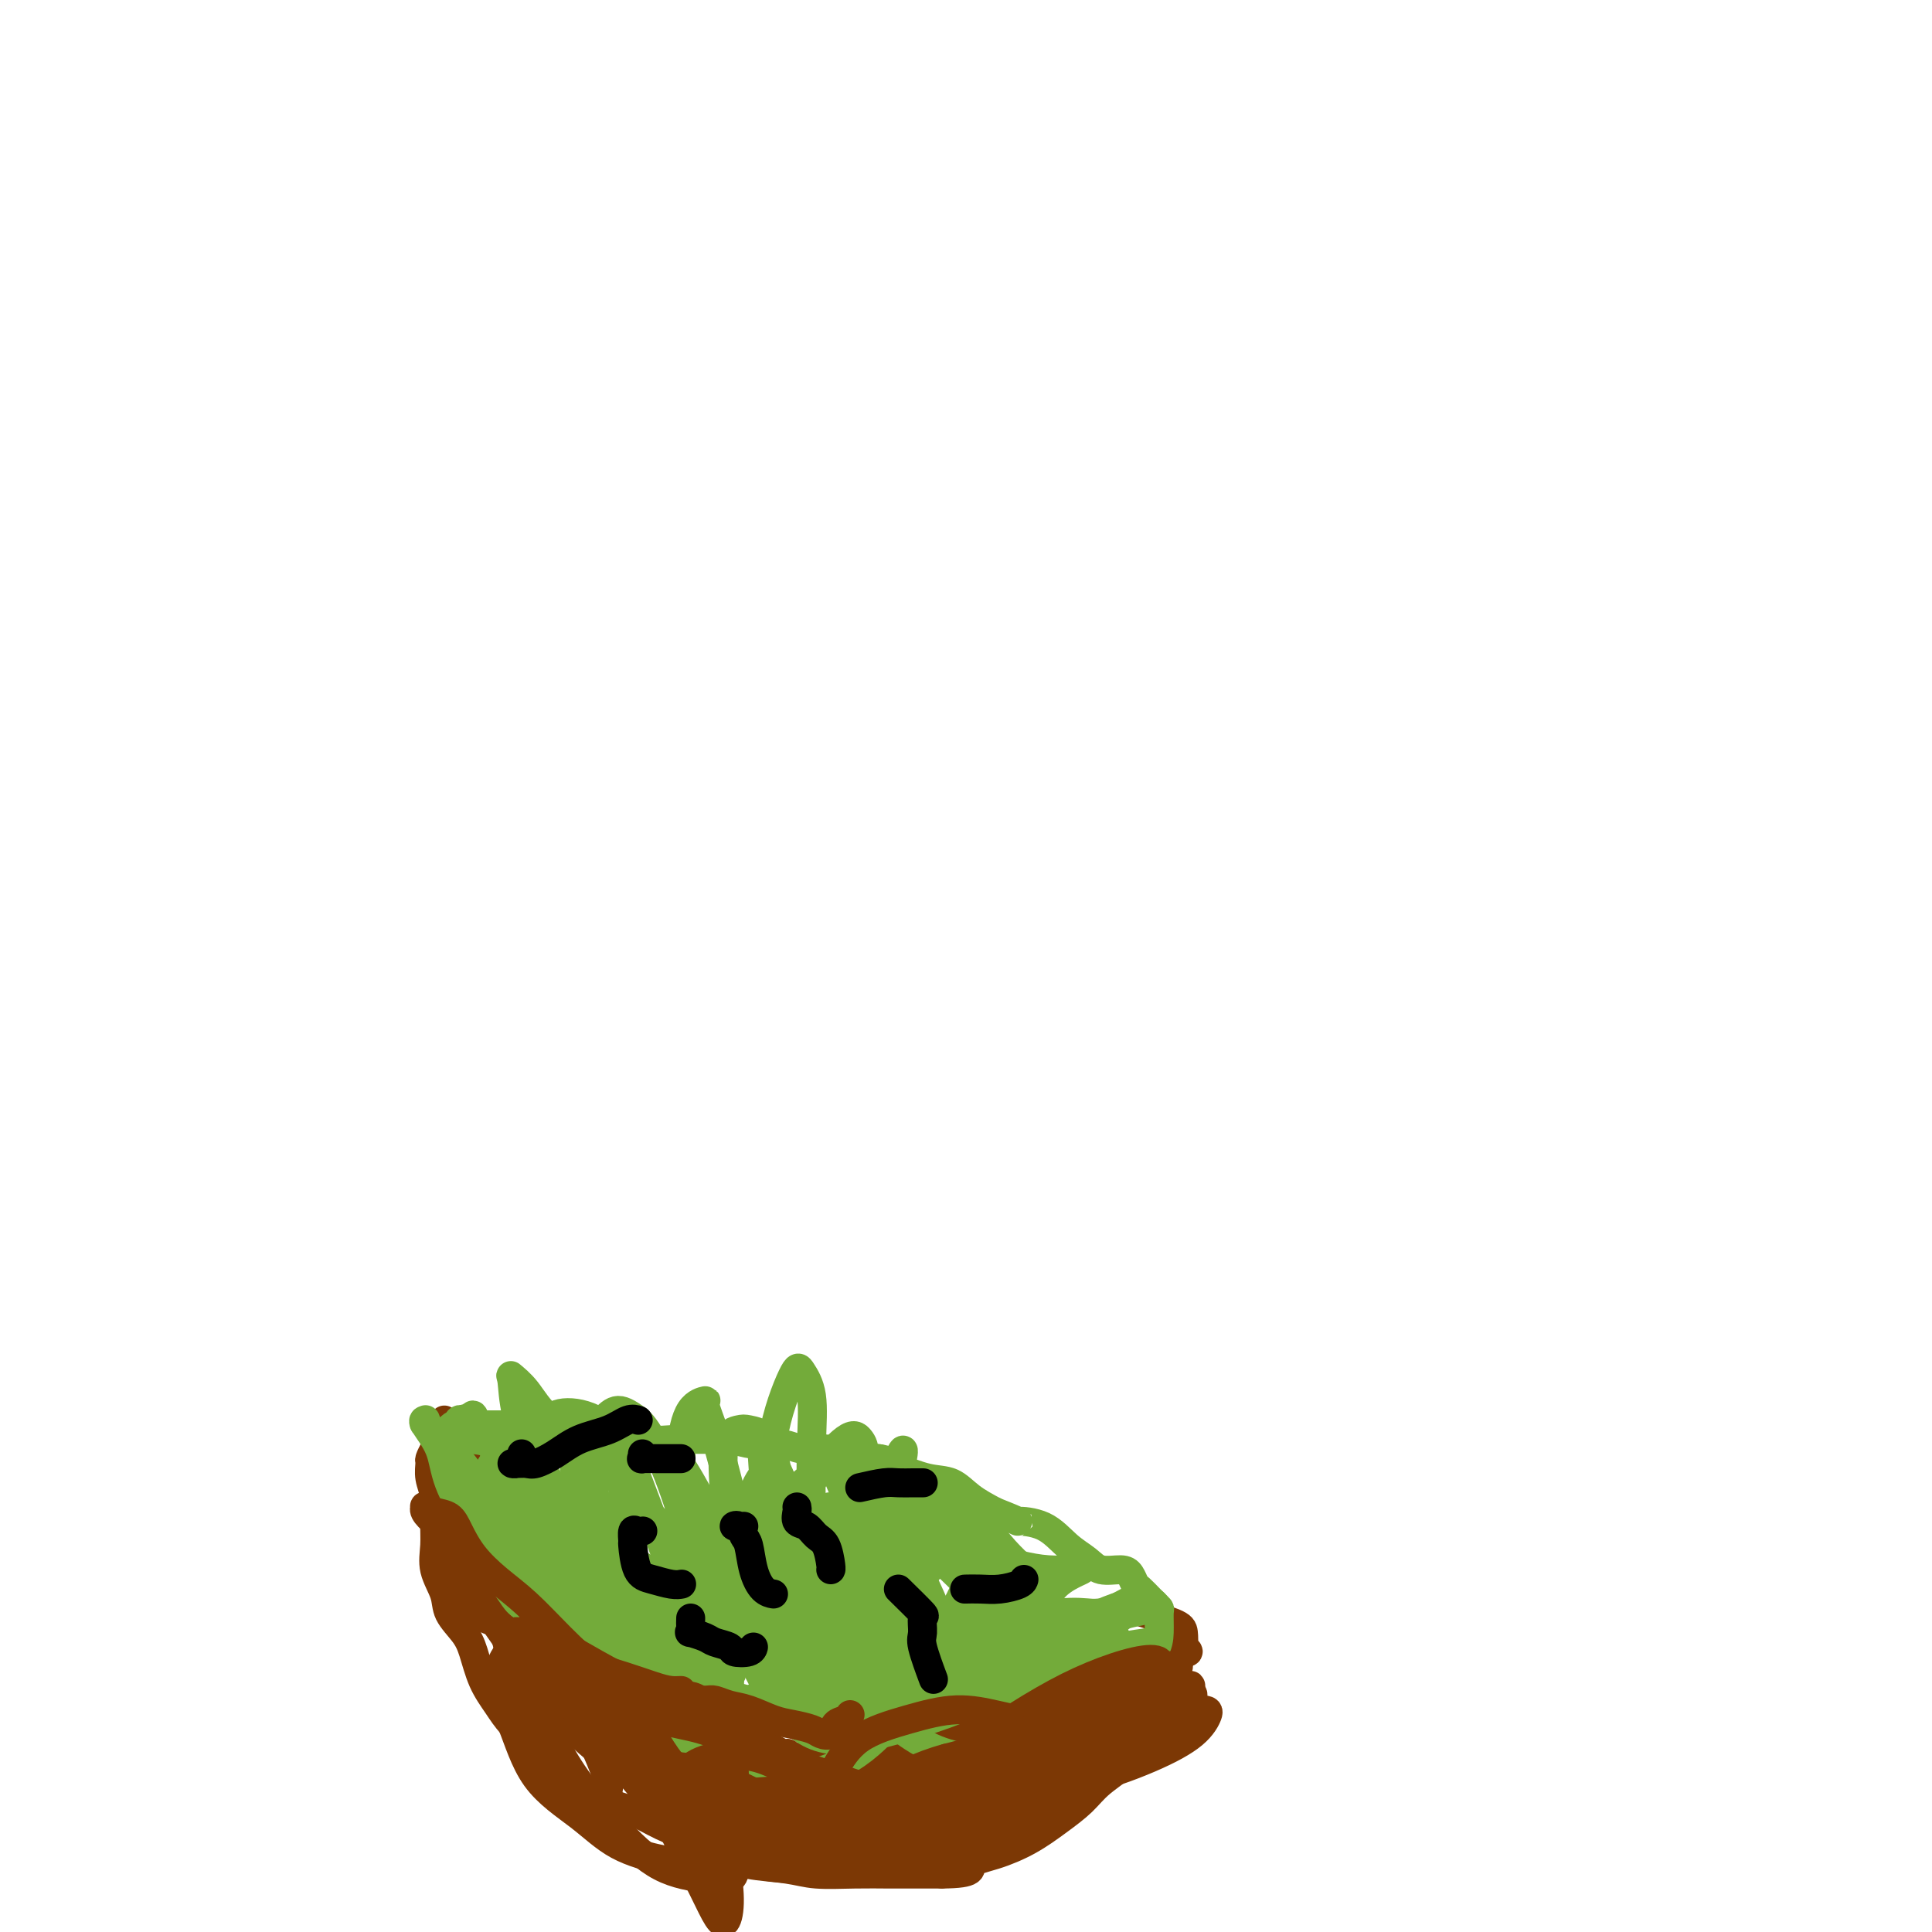 <svg viewBox='0 0 400 400' version='1.1' xmlns='http://www.w3.org/2000/svg' xmlns:xlink='http://www.w3.org/1999/xlink'><g fill='none' stroke='#7C3805' stroke-width='6' stroke-linecap='round' stroke-linejoin='round'><path d='M91,299c-0.307,0.209 -0.614,0.417 -1,1c-0.386,0.583 -0.850,1.540 -1,2c-0.150,0.460 0.013,0.422 0,1c-0.013,0.578 -0.202,1.774 0,3c0.202,1.226 0.793,2.484 1,4c0.207,1.516 0.028,3.290 0,5c-0.028,1.710 0.093,3.357 0,5c-0.093,1.643 -0.401,3.284 0,5c0.401,1.716 1.510,3.508 2,5c0.490,1.492 0.361,2.685 1,4c0.639,1.315 2.046,2.753 3,4c0.954,1.247 1.456,2.303 2,4c0.544,1.697 1.132,4.037 2,6c0.868,1.963 2.017,3.551 3,5c0.983,1.449 1.802,2.758 3,4c1.198,1.242 2.776,2.416 4,4c1.224,1.584 2.094,3.578 3,5c0.906,1.422 1.850,2.271 3,3c1.150,0.729 2.508,1.339 4,2c1.492,0.661 3.119,1.374 5,2c1.881,0.626 4.015,1.166 6,2c1.985,0.834 3.822,1.964 6,3c2.178,1.036 4.697,1.980 7,3c2.303,1.020 4.389,2.116 6,3c1.611,0.884 2.748,1.557 5,2c2.252,0.443 5.619,0.654 8,1c2.381,0.346 3.776,0.825 6,1c2.224,0.175 5.276,0.047 8,0c2.724,-0.047 5.118,-0.013 7,0c1.882,0.013 3.252,0.004 5,0c1.748,-0.004 3.874,-0.002 6,0'/><path d='M195,388c7.336,-0.057 5.677,-1.200 6,-2c0.323,-0.800 2.629,-1.255 5,-2c2.371,-0.745 4.809,-1.778 7,-3c2.191,-1.222 4.137,-2.632 6,-4c1.863,-1.368 3.642,-2.695 5,-4c1.358,-1.305 2.293,-2.587 4,-4c1.707,-1.413 4.184,-2.958 6,-5c1.816,-2.042 2.970,-4.581 4,-7c1.030,-2.419 1.935,-4.716 3,-7c1.065,-2.284 2.291,-4.553 3,-6c0.709,-1.447 0.900,-2.073 1,-3c0.100,-0.927 0.109,-2.156 0,-3c-0.109,-0.844 -0.337,-1.304 -2,-2c-1.663,-0.696 -4.761,-1.627 -6,-2c-1.239,-0.373 -0.620,-0.186 0,0'/><path d='M92,294c0.034,0.497 0.067,0.994 0,3c-0.067,2.006 -0.235,5.521 0,10c0.235,4.479 0.872,9.920 2,15c1.128,5.080 2.747,9.797 5,12c2.253,2.203 5.140,1.890 7,2c1.860,0.110 2.694,0.642 4,1c1.306,0.358 3.085,0.542 4,1c0.915,0.458 0.967,1.189 1,2c0.033,0.811 0.046,1.700 0,1c-0.046,-0.700 -0.152,-2.989 -1,-5c-0.848,-2.011 -2.438,-3.743 -4,-6c-1.562,-2.257 -3.098,-5.037 -5,-8c-1.902,-2.963 -4.171,-6.108 -6,-9c-1.829,-2.892 -3.217,-5.530 -4,-8c-0.783,-2.470 -0.961,-4.770 -1,-6c-0.039,-1.230 0.060,-1.389 0,-2c-0.060,-0.611 -0.279,-1.676 0,-2c0.279,-0.324 1.058,0.091 2,2c0.942,1.909 2.049,5.310 3,10c0.951,4.690 1.745,10.668 3,18c1.255,7.332 2.970,16.019 5,23c2.030,6.981 4.376,12.258 6,16c1.624,3.742 2.525,5.951 4,7c1.475,1.049 3.523,0.939 5,1c1.477,0.061 2.382,0.293 3,0c0.618,-0.293 0.949,-1.109 1,-2c0.051,-0.891 -0.179,-1.855 -1,-4c-0.821,-2.145 -2.235,-5.470 -4,-9c-1.765,-3.530 -3.883,-7.265 -6,-11'/><path d='M115,346c-3.053,-6.573 -5.684,-10.007 -8,-15c-2.316,-4.993 -4.316,-11.547 -6,-16c-1.684,-4.453 -3.050,-6.805 -4,-9c-0.950,-2.195 -1.482,-4.231 -2,-5c-0.518,-0.769 -1.023,-0.270 -1,0c0.023,0.270 0.573,0.310 1,1c0.427,0.690 0.732,2.029 2,5c1.268,2.971 3.498,7.574 6,12c2.502,4.426 5.275,8.677 8,14c2.725,5.323 5.400,11.720 8,16c2.600,4.280 5.124,6.443 7,8c1.876,1.557 3.103,2.509 4,3c0.897,0.491 1.462,0.522 2,0c0.538,-0.522 1.048,-1.596 1,-3c-0.048,-1.404 -0.656,-3.138 -2,-6c-1.344,-2.862 -3.425,-6.851 -6,-11c-2.575,-4.149 -5.643,-8.458 -9,-12c-3.357,-3.542 -7.003,-6.319 -10,-8c-2.997,-1.681 -5.344,-2.267 -7,-2c-1.656,0.267 -2.619,1.386 -3,2c-0.381,0.614 -0.178,0.723 0,2c0.178,1.277 0.333,3.723 2,7c1.667,3.277 4.846,7.386 8,12c3.154,4.614 6.284,9.735 10,14c3.716,4.265 8.019,7.675 11,10c2.981,2.325 4.642,3.564 6,4c1.358,0.436 2.414,0.070 3,0c0.586,-0.070 0.704,0.157 1,0c0.296,-0.157 0.772,-0.696 0,-2c-0.772,-1.304 -2.792,-3.373 -5,-6c-2.208,-2.627 -4.604,-5.814 -7,-9'/><path d='M125,352c-3.515,-4.486 -6.801,-7.199 -9,-11c-2.199,-3.801 -3.310,-8.688 -5,-12c-1.690,-3.312 -3.960,-5.050 -5,-6c-1.040,-0.950 -0.852,-1.114 -1,-1c-0.148,0.114 -0.632,0.505 -1,1c-0.368,0.495 -0.620,1.095 0,3c0.620,1.905 2.113,5.115 4,9c1.887,3.885 4.168,8.445 7,13c2.832,4.555 6.214,9.105 10,13c3.786,3.895 7.977,7.134 11,9c3.023,1.866 4.880,2.357 7,3c2.120,0.643 4.505,1.436 6,2c1.495,0.564 2.102,0.897 2,1c-0.102,0.103 -0.913,-0.024 -3,-1c-2.087,-0.976 -5.448,-2.802 -9,-5c-3.552,-2.198 -7.293,-4.769 -11,-8c-3.707,-3.231 -7.378,-7.122 -10,-11c-2.622,-3.878 -4.194,-7.745 -5,-10c-0.806,-2.255 -0.847,-2.900 -1,-3c-0.153,-0.100 -0.419,0.343 0,1c0.419,0.657 1.524,1.527 3,4c1.476,2.473 3.322,6.547 6,11c2.678,4.453 6.187,9.283 10,14c3.813,4.717 7.931,9.319 11,12c3.069,2.681 5.090,3.439 7,4c1.910,0.561 3.708,0.923 5,1c1.292,0.077 2.079,-0.133 2,-1c-0.079,-0.867 -1.022,-2.391 -3,-5c-1.978,-2.609 -4.989,-6.305 -8,-10'/><path d='M145,369c-3.385,-4.702 -7.347,-8.456 -11,-12c-3.653,-3.544 -6.996,-6.878 -9,-8c-2.004,-1.122 -2.670,-0.031 -3,1c-0.330,1.031 -0.323,2.001 0,3c0.323,0.999 0.961,2.028 2,4c1.039,1.972 2.478,4.887 4,7c1.522,2.113 3.126,3.424 5,5c1.874,1.576 4.017,3.418 6,4c1.983,0.582 3.807,-0.096 5,0c1.193,0.096 1.754,0.965 3,1c1.246,0.035 3.176,-0.764 4,-1c0.824,-0.236 0.541,0.092 1,0c0.459,-0.092 1.660,-0.605 2,-1c0.340,-0.395 -0.182,-0.671 0,-1c0.182,-0.329 1.068,-0.711 1,-2c-0.068,-1.289 -1.090,-3.483 -2,-6c-0.910,-2.517 -1.709,-5.355 -2,-7c-0.291,-1.645 -0.074,-2.097 0,-2c0.074,0.097 0.006,0.744 0,2c-0.006,1.256 0.050,3.120 0,5c-0.050,1.880 -0.206,3.775 0,5c0.206,1.225 0.773,1.778 1,2c0.227,0.222 0.113,0.111 0,0'/><path d='M161,364c0.148,-0.105 0.295,-0.209 -1,0c-1.295,0.209 -4.033,0.732 -5,1c-0.967,0.268 -0.163,0.280 1,0c1.163,-0.280 2.683,-0.853 4,-1c1.317,-0.147 2.429,0.130 4,0c1.571,-0.130 3.601,-0.668 6,-1c2.399,-0.332 5.166,-0.457 9,-1c3.834,-0.543 8.735,-1.504 14,-2c5.265,-0.496 10.894,-0.527 15,-1c4.106,-0.473 6.690,-1.388 9,-2c2.310,-0.612 4.347,-0.919 5,-1c0.653,-0.081 -0.077,0.065 0,0c0.077,-0.065 0.962,-0.342 0,0c-0.962,0.342 -3.771,1.303 -7,2c-3.229,0.697 -6.879,1.128 -11,2c-4.121,0.872 -8.713,2.183 -13,3c-4.287,0.817 -8.267,1.139 -12,2c-3.733,0.861 -7.218,2.259 -9,3c-1.782,0.741 -1.862,0.824 -2,2c-0.138,1.176 -0.333,3.444 1,6c1.333,2.556 4.193,5.401 8,7c3.807,1.599 8.562,1.953 14,1c5.438,-0.953 11.561,-3.214 17,-6c5.439,-2.786 10.194,-6.096 13,-8c2.806,-1.904 3.661,-2.402 5,-3c1.339,-0.598 3.161,-1.298 4,-3c0.839,-1.702 0.696,-4.407 0,-7c-0.696,-2.593 -1.946,-5.073 -4,-7c-2.054,-1.927 -4.911,-3.300 -7,-4c-2.089,-0.700 -3.408,-0.727 -5,0c-1.592,0.727 -3.455,2.208 -5,4c-1.545,1.792 -2.773,3.896 -4,6'/><path d='M205,356c-1.935,2.422 -2.273,3.476 -3,5c-0.727,1.524 -1.844,3.519 -3,5c-1.156,1.481 -2.351,2.449 -3,3c-0.649,0.551 -0.753,0.686 0,1c0.753,0.314 2.363,0.807 4,1c1.637,0.193 3.300,0.085 6,0c2.700,-0.085 6.435,-0.145 10,-2c3.565,-1.855 6.960,-5.503 10,-9c3.040,-3.497 5.726,-6.843 8,-9c2.274,-2.157 4.137,-3.126 5,-4c0.863,-0.874 0.725,-1.655 1,-2c0.275,-0.345 0.963,-0.255 1,0c0.037,0.255 -0.577,0.677 -1,1c-0.423,0.323 -0.653,0.549 -2,1c-1.347,0.451 -3.809,1.129 -6,2c-2.191,0.871 -4.109,1.937 -7,3c-2.891,1.063 -6.754,2.122 -11,4c-4.246,1.878 -8.874,4.573 -12,7c-3.126,2.427 -4.751,4.584 -5,5c-0.249,0.416 0.878,-0.909 3,-2c2.122,-1.091 5.239,-1.949 9,-4c3.761,-2.051 8.166,-5.296 13,-8c4.834,-2.704 10.097,-4.868 14,-7c3.903,-2.132 6.447,-4.231 8,-5c1.553,-0.769 2.114,-0.206 2,0c-0.114,0.206 -0.903,0.055 -2,1c-1.097,0.945 -2.500,2.985 -5,5c-2.500,2.015 -6.096,4.004 -10,6c-3.904,1.996 -8.115,3.999 -13,6c-4.885,2.001 -10.442,4.001 -16,6'/><path d='M200,366c-6.496,2.141 -8.235,1.492 -10,1c-1.765,-0.492 -3.555,-0.828 -4,-1c-0.445,-0.172 0.455,-0.179 2,0c1.545,0.179 3.734,0.545 7,1c3.266,0.455 7.609,0.998 13,0c5.391,-0.998 11.832,-3.538 18,-6c6.168,-2.462 12.065,-4.845 16,-6c3.935,-1.155 5.910,-1.082 7,-1c1.090,0.082 1.295,0.172 1,1c-0.295,0.828 -1.091,2.395 -3,4c-1.909,1.605 -4.931,3.249 -9,5c-4.069,1.751 -9.186,3.610 -15,5c-5.814,1.390 -12.326,2.309 -18,3c-5.674,0.691 -10.508,1.152 -15,1c-4.492,-0.152 -8.640,-0.916 -12,-2c-3.360,-1.084 -5.931,-2.487 -8,-3c-2.069,-0.513 -3.635,-0.138 -4,0c-0.365,0.138 0.470,0.037 1,0c0.530,-0.037 0.753,-0.010 2,0c1.247,0.010 3.518,0.003 6,0c2.482,-0.003 5.175,-0.001 8,0c2.825,0.001 5.783,0.000 8,0c2.217,-0.000 3.695,-0.001 5,0c1.305,0.001 2.438,0.004 3,0c0.562,-0.004 0.554,-0.014 0,1c-0.554,1.014 -1.653,3.053 -4,6c-2.347,2.947 -5.941,6.801 -9,9c-3.059,2.199 -5.583,2.744 -9,3c-3.417,0.256 -7.728,0.223 -12,0c-4.272,-0.223 -8.506,-0.635 -12,-2c-3.494,-1.365 -6.247,-3.682 -9,-6'/><path d='M144,379c-2.602,-2.046 -4.608,-4.160 -6,-6c-1.392,-1.840 -2.170,-3.407 -3,-4c-0.830,-0.593 -1.713,-0.212 -2,0c-0.287,0.212 0.022,0.255 0,0c-0.022,-0.255 -0.373,-0.806 0,-1c0.373,-0.194 1.472,-0.029 3,0c1.528,0.029 3.485,-0.079 6,0c2.515,0.079 5.589,0.344 9,1c3.411,0.656 7.161,1.702 11,3c3.839,1.298 7.767,2.847 11,4c3.233,1.153 5.770,1.909 7,3c1.230,1.091 1.153,2.517 1,3c-0.153,0.483 -0.380,0.023 -1,0c-0.620,-0.023 -1.631,0.389 -3,0c-1.369,-0.389 -3.095,-1.581 -6,-3c-2.905,-1.419 -6.989,-3.064 -11,-5c-4.011,-1.936 -7.950,-4.161 -12,-6c-4.050,-1.839 -8.211,-3.291 -11,-4c-2.789,-0.709 -4.205,-0.674 -5,-1c-0.795,-0.326 -0.970,-1.011 -1,-1c-0.030,0.011 0.086,0.718 1,1c0.914,0.282 2.626,0.138 5,1c2.374,0.862 5.411,2.731 9,4c3.589,1.269 7.732,1.937 12,3c4.268,1.063 8.662,2.521 12,4c3.338,1.479 5.619,2.978 7,4c1.381,1.022 1.862,1.567 2,2c0.138,0.433 -0.066,0.755 -1,1c-0.934,0.245 -2.598,0.412 -5,0c-2.402,-0.412 -5.544,-1.403 -9,-3c-3.456,-1.597 -7.228,-3.798 -11,-6'/><path d='M153,373c-5.368,-2.565 -8.787,-4.477 -12,-7c-3.213,-2.523 -6.219,-5.656 -8,-8c-1.781,-2.344 -2.335,-3.899 -3,-5c-0.665,-1.101 -1.441,-1.747 -2,-2c-0.559,-0.253 -0.903,-0.113 -1,0c-0.097,0.113 0.051,0.198 1,0c0.949,-0.198 2.699,-0.680 5,0c2.301,0.680 5.152,2.523 8,4c2.848,1.477 5.692,2.588 8,4c2.308,1.412 4.081,3.123 6,5c1.919,1.877 3.985,3.918 5,5c1.015,1.082 0.979,1.204 1,1c0.021,-0.204 0.098,-0.734 -1,-1c-1.098,-0.266 -3.371,-0.270 -6,-1c-2.629,-0.730 -5.614,-2.188 -9,-4c-3.386,-1.812 -7.173,-3.978 -11,-8c-3.827,-4.022 -7.695,-9.899 -11,-14c-3.305,-4.101 -6.047,-6.427 -8,-8c-1.953,-1.573 -3.118,-2.395 -4,-3c-0.882,-0.605 -1.480,-0.993 -2,-1c-0.520,-0.007 -0.960,0.368 -1,1c-0.040,0.632 0.320,1.522 1,3c0.680,1.478 1.680,3.546 3,6c1.320,2.454 2.960,5.294 5,8c2.040,2.706 4.480,5.276 7,8c2.520,2.724 5.119,5.600 7,8c1.881,2.400 3.043,4.323 4,5c0.957,0.677 1.710,0.109 2,0c0.290,-0.109 0.116,0.240 0,0c-0.116,-0.240 -0.176,-1.069 -1,-2c-0.824,-0.931 -2.412,-1.966 -4,-3'/><path d='M132,364c-1.780,-2.052 -4.729,-4.680 -8,-7c-3.271,-2.320 -6.865,-4.330 -10,-7c-3.135,-2.670 -5.812,-6.001 -7,-8c-1.188,-1.999 -0.887,-2.666 -1,-3c-0.113,-0.334 -0.639,-0.335 0,1c0.639,1.335 2.443,4.008 4,8c1.557,3.992 2.868,9.305 6,15c3.132,5.695 8.084,11.771 12,16c3.916,4.229 6.797,6.611 10,8c3.203,1.389 6.728,1.787 9,2c2.272,0.213 3.289,0.243 4,0c0.711,-0.243 1.114,-0.758 1,-2c-0.114,-1.242 -0.747,-3.212 -1,-4c-0.253,-0.788 -0.127,-0.394 0,0'/></g>
<g fill='none' stroke='#73AB3A' stroke-width='6' stroke-linecap='round' stroke-linejoin='round'><path d='M97,294c-0.316,0.030 -0.632,0.061 -1,0c-0.368,-0.061 -0.787,-0.212 -1,0c-0.213,0.212 -0.221,0.789 0,1c0.221,0.211 0.670,0.057 1,0c0.330,-0.057 0.541,-0.015 1,0c0.459,0.015 1.167,0.005 2,0c0.833,-0.005 1.790,-0.005 3,0c1.210,0.005 2.672,0.015 4,0c1.328,-0.015 2.521,-0.053 4,0c1.479,0.053 3.243,0.198 5,0c1.757,-0.198 3.508,-0.739 5,-1c1.492,-0.261 2.725,-0.242 4,0c1.275,0.242 2.591,0.706 4,1c1.409,0.294 2.911,0.417 4,1c1.089,0.583 1.766,1.624 3,2c1.234,0.376 3.026,0.085 5,0c1.974,-0.085 4.130,0.034 6,0c1.870,-0.034 3.454,-0.221 5,0c1.546,0.221 3.056,0.851 5,1c1.944,0.149 4.323,-0.181 6,0c1.677,0.181 2.652,0.873 4,1c1.348,0.127 3.069,-0.313 5,0c1.931,0.313 4.070,1.378 6,2c1.930,0.622 3.649,0.803 5,1c1.351,0.197 2.334,0.412 4,1c1.666,0.588 4.013,1.549 6,2c1.987,0.451 3.612,0.391 5,1c1.388,0.609 2.539,1.888 4,3c1.461,1.112 3.230,2.056 5,3'/><path d='M206,313c6.310,2.458 4.584,2.102 5,2c0.416,-0.102 2.972,0.049 5,1c2.028,0.951 3.527,2.702 5,4c1.473,1.298 2.920,2.145 4,3c1.080,0.855 1.794,1.720 3,2c1.206,0.280 2.904,-0.023 4,0c1.096,0.023 1.589,0.373 2,1c0.411,0.627 0.741,1.531 1,2c0.259,0.469 0.448,0.504 1,1c0.552,0.496 1.469,1.452 2,2c0.531,0.548 0.677,0.689 1,1c0.323,0.311 0.822,0.792 1,1c0.178,0.208 0.034,0.144 0,1c-0.034,0.856 0.041,2.633 0,4c-0.041,1.367 -0.198,2.323 -1,4c-0.802,1.677 -2.248,4.075 -4,6c-1.752,1.925 -3.810,3.376 -6,5c-2.190,1.624 -4.512,3.420 -7,5c-2.488,1.580 -5.142,2.944 -8,4c-2.858,1.056 -5.921,1.803 -9,2c-3.079,0.197 -6.176,-0.155 -9,-1c-2.824,-0.845 -5.376,-2.182 -8,-4c-2.624,-1.818 -5.322,-4.115 -8,-6c-2.678,-1.885 -5.338,-3.358 -8,-5c-2.662,-1.642 -5.326,-3.455 -8,-5c-2.674,-1.545 -5.358,-2.824 -8,-4c-2.642,-1.176 -5.241,-2.249 -7,-3c-1.759,-0.751 -2.678,-1.181 -3,-2c-0.322,-0.819 -0.048,-2.028 0,-3c0.048,-0.972 -0.129,-1.706 0,-2c0.129,-0.294 0.565,-0.147 1,0'/><path d='M147,329c0.528,-0.794 1.349,-0.280 2,0c0.651,0.280 1.132,0.325 2,1c0.868,0.675 2.122,1.981 3,3c0.878,1.019 1.380,1.751 2,3c0.620,1.249 1.358,3.013 2,5c0.642,1.987 1.187,4.196 1,6c-0.187,1.804 -1.106,3.203 -2,4c-0.894,0.797 -1.763,0.992 -3,1c-1.237,0.008 -2.844,-0.171 -5,-1c-2.156,-0.829 -4.863,-2.308 -8,-4c-3.137,-1.692 -6.703,-3.596 -10,-6c-3.297,-2.404 -6.323,-5.308 -9,-8c-2.677,-2.692 -5.005,-5.172 -7,-8c-1.995,-2.828 -3.658,-6.002 -5,-8c-1.342,-1.998 -2.361,-2.819 -3,-4c-0.639,-1.181 -0.896,-2.722 -1,-4c-0.104,-1.278 -0.056,-2.294 0,-3c0.056,-0.706 0.121,-1.103 1,-1c0.879,0.103 2.574,0.707 4,2c1.426,1.293 2.585,3.275 4,5c1.415,1.725 3.087,3.194 5,5c1.913,1.806 4.068,3.948 6,6c1.932,2.052 3.643,4.013 5,6c1.357,1.987 2.362,3.998 3,5c0.638,1.002 0.911,0.993 1,1c0.089,0.007 -0.004,0.029 -1,0c-0.996,-0.029 -2.894,-0.110 -5,-1c-2.106,-0.890 -4.420,-2.589 -7,-5c-2.580,-2.411 -5.425,-5.534 -8,-9c-2.575,-3.466 -4.878,-7.276 -7,-11c-2.122,-3.724 -4.061,-7.362 -6,-11'/><path d='M101,298c-3.938,-5.631 -3.283,-4.208 -3,-4c0.283,0.208 0.193,-0.799 0,-1c-0.193,-0.201 -0.488,0.404 0,1c0.488,0.596 1.761,1.182 3,2c1.239,0.818 2.446,1.869 4,3c1.554,1.131 3.456,2.344 5,4c1.544,1.656 2.729,3.755 5,6c2.271,2.245 5.626,4.637 8,7c2.374,2.363 3.766,4.697 5,7c1.234,2.303 2.310,4.574 3,6c0.690,1.426 0.995,2.006 1,2c0.005,-0.006 -0.290,-0.599 -1,-1c-0.710,-0.401 -1.835,-0.611 -3,-2c-1.165,-1.389 -2.372,-3.955 -4,-6c-1.628,-2.045 -3.679,-3.567 -6,-6c-2.321,-2.433 -4.913,-5.777 -7,-9c-2.087,-3.223 -3.669,-6.324 -5,-8c-1.331,-1.676 -2.412,-1.927 -3,-2c-0.588,-0.073 -0.683,0.032 -1,0c-0.317,-0.032 -0.857,-0.203 -1,0c-0.143,0.203 0.110,0.779 1,2c0.890,1.221 2.419,3.088 4,6c1.581,2.912 3.216,6.868 5,11c1.784,4.132 3.717,8.439 6,12c2.283,3.561 4.916,6.376 7,8c2.084,1.624 3.621,2.055 5,2c1.379,-0.055 2.602,-0.598 3,-1c0.398,-0.402 -0.027,-0.665 0,-1c0.027,-0.335 0.507,-0.744 0,-2c-0.507,-1.256 -2.002,-3.359 -4,-6c-1.998,-2.641 -4.499,-5.821 -7,-9'/><path d='M121,319c-3.386,-4.115 -6.349,-5.404 -9,-8c-2.651,-2.596 -4.988,-6.499 -7,-9c-2.012,-2.501 -3.699,-3.598 -5,-4c-1.301,-0.402 -2.216,-0.108 -3,0c-0.784,0.108 -1.439,0.030 -2,0c-0.561,-0.030 -1.029,-0.011 -1,0c0.029,0.011 0.556,0.015 1,0c0.444,-0.015 0.804,-0.048 2,0c1.196,0.048 3.228,0.176 5,1c1.772,0.824 3.285,2.345 5,4c1.715,1.655 3.633,3.446 5,6c1.367,2.554 2.183,5.871 3,8c0.817,2.129 1.633,3.069 2,4c0.367,0.931 0.283,1.853 0,2c-0.283,0.147 -0.767,-0.480 -1,-1c-0.233,-0.520 -0.217,-0.931 -1,-2c-0.783,-1.069 -2.366,-2.795 -4,-5c-1.634,-2.205 -3.320,-4.889 -5,-8c-1.680,-3.111 -3.354,-6.649 -5,-9c-1.646,-2.351 -3.266,-3.514 -4,-4c-0.734,-0.486 -0.584,-0.294 -1,0c-0.416,0.294 -1.400,0.690 -2,1c-0.600,0.310 -0.818,0.535 -1,1c-0.182,0.465 -0.327,1.171 0,2c0.327,0.829 1.128,1.782 2,4c0.872,2.218 1.817,5.702 3,9c1.183,3.298 2.604,6.411 4,9c1.396,2.589 2.766,4.653 4,6c1.234,1.347 2.332,1.978 3,2c0.668,0.022 0.905,-0.565 1,-1c0.095,-0.435 0.047,-0.717 0,-1'/><path d='M110,326c1.155,0.549 0.042,-1.078 -1,-3c-1.042,-1.922 -2.014,-4.140 -3,-6c-0.986,-1.860 -1.988,-3.364 -4,-6c-2.012,-2.636 -5.036,-6.405 -7,-9c-1.964,-2.595 -2.869,-4.016 -4,-5c-1.131,-0.984 -2.489,-1.532 -3,-2c-0.511,-0.468 -0.175,-0.856 0,-1c0.175,-0.144 0.191,-0.043 0,0c-0.191,0.043 -0.587,0.027 0,1c0.587,0.973 2.157,2.936 3,5c0.843,2.064 0.960,4.231 2,7c1.040,2.769 3.004,6.140 5,9c1.996,2.860 4.025,5.209 6,7c1.975,1.791 3.898,3.024 5,4c1.102,0.976 1.383,1.696 2,2c0.617,0.304 1.568,0.192 2,0c0.432,-0.192 0.344,-0.465 0,-1c-0.344,-0.535 -0.944,-1.331 -2,-3c-1.056,-1.669 -2.568,-4.211 -4,-6c-1.432,-1.789 -2.783,-2.824 -4,-4c-1.217,-1.176 -2.301,-2.492 -3,-3c-0.699,-0.508 -1.015,-0.209 -1,0c0.015,0.209 0.361,0.328 1,1c0.639,0.672 1.573,1.897 3,3c1.427,1.103 3.349,2.083 5,4c1.651,1.917 3.030,4.772 5,8c1.970,3.228 4.530,6.831 7,10c2.470,3.169 4.848,5.906 7,8c2.152,2.094 4.076,3.547 6,5'/><path d='M133,351c6.012,5.973 4.541,1.407 5,0c0.459,-1.407 2.846,0.345 4,1c1.154,0.655 1.074,0.212 1,0c-0.074,-0.212 -0.144,-0.194 -1,-1c-0.856,-0.806 -2.500,-2.437 -4,-4c-1.500,-1.563 -2.855,-3.058 -4,-5c-1.145,-1.942 -2.079,-4.330 -3,-6c-0.921,-1.670 -1.828,-2.620 -2,-3c-0.172,-0.380 0.390,-0.189 1,0c0.610,0.189 1.266,0.376 2,2c0.734,1.624 1.545,4.684 3,7c1.455,2.316 3.555,3.889 6,6c2.445,2.111 5.235,4.759 8,6c2.765,1.241 5.505,1.075 8,1c2.495,-0.075 4.746,-0.058 7,0c2.254,0.058 4.511,0.158 6,0c1.489,-0.158 2.212,-0.575 3,-1c0.788,-0.425 1.643,-0.858 2,-1c0.357,-0.142 0.216,0.009 -1,0c-1.216,-0.009 -3.507,-0.177 -6,0c-2.493,0.177 -5.189,0.698 -8,1c-2.811,0.302 -5.739,0.385 -9,0c-3.261,-0.385 -6.857,-1.240 -9,-2c-2.143,-0.760 -2.833,-1.427 -3,-2c-0.167,-0.573 0.190,-1.053 1,-1c0.810,0.053 2.073,0.638 4,1c1.927,0.362 4.516,0.499 7,1c2.484,0.501 4.861,1.366 8,2c3.139,0.634 7.040,1.038 11,1c3.960,-0.038 7.980,-0.519 12,-1'/><path d='M182,353c8.342,0.076 7.698,-1.234 9,-2c1.302,-0.766 4.550,-0.988 7,-1c2.450,-0.012 4.101,0.185 5,0c0.899,-0.185 1.048,-0.752 1,-1c-0.048,-0.248 -0.291,-0.178 -1,0c-0.709,0.178 -1.885,0.464 -4,0c-2.115,-0.464 -5.169,-1.677 -8,-2c-2.831,-0.323 -5.440,0.243 -9,0c-3.560,-0.243 -8.070,-1.294 -11,-2c-2.930,-0.706 -4.278,-1.067 -5,-1c-0.722,0.067 -0.817,0.563 0,1c0.817,0.437 2.544,0.817 5,2c2.456,1.183 5.639,3.169 9,4c3.361,0.831 6.900,0.507 11,0c4.100,-0.507 8.763,-1.196 13,-2c4.237,-0.804 8.049,-1.724 11,-3c2.951,-1.276 5.041,-2.909 6,-4c0.959,-1.091 0.788,-1.640 1,-2c0.212,-0.360 0.809,-0.531 0,-1c-0.809,-0.469 -3.023,-1.236 -6,-2c-2.977,-0.764 -6.718,-1.523 -11,-2c-4.282,-0.477 -9.106,-0.671 -14,-1c-4.894,-0.329 -9.857,-0.794 -14,0c-4.143,0.794 -7.465,2.846 -9,4c-1.535,1.154 -1.282,1.410 -1,2c0.282,0.590 0.595,1.514 2,3c1.405,1.486 3.902,3.532 7,5c3.098,1.468 6.796,2.357 11,3c4.204,0.643 8.916,1.041 13,0c4.084,-1.041 7.542,-3.520 11,-6'/><path d='M211,345c3.411,-2.348 6.440,-5.219 8,-7c1.560,-1.781 1.651,-2.473 2,-3c0.349,-0.527 0.954,-0.889 1,-1c0.046,-0.111 -0.468,0.031 -2,0c-1.532,-0.031 -4.082,-0.233 -7,0c-2.918,0.233 -6.204,0.903 -10,2c-3.796,1.097 -8.102,2.623 -13,4c-4.898,1.377 -10.387,2.606 -15,4c-4.613,1.394 -8.349,2.955 -11,4c-2.651,1.045 -4.216,1.575 -5,2c-0.784,0.425 -0.787,0.745 0,1c0.787,0.255 2.364,0.445 5,1c2.636,0.555 6.331,1.477 11,2c4.669,0.523 10.312,0.648 16,0c5.688,-0.648 11.420,-2.070 17,-4c5.580,-1.930 11.008,-4.367 15,-6c3.992,-1.633 6.548,-2.461 9,-3c2.452,-0.539 4.800,-0.789 6,-1c1.200,-0.211 1.251,-0.385 1,0c-0.251,0.385 -0.803,1.328 -3,2c-2.197,0.672 -6.040,1.074 -10,2c-3.960,0.926 -8.039,2.377 -13,3c-4.961,0.623 -10.806,0.418 -16,0c-5.194,-0.418 -9.737,-1.049 -13,-2c-3.263,-0.951 -5.245,-2.221 -7,-3c-1.755,-0.779 -3.285,-1.065 -4,-1c-0.715,0.065 -0.617,0.482 0,1c0.617,0.518 1.753,1.139 4,2c2.247,0.861 5.605,1.963 9,3c3.395,1.037 6.827,2.011 11,2c4.173,-0.011 9.086,-1.005 14,-2'/><path d='M211,347c4.442,-0.867 8.547,-2.034 12,-3c3.453,-0.966 6.254,-1.731 8,-2c1.746,-0.269 2.437,-0.043 3,0c0.563,0.043 0.997,-0.099 1,0c0.003,0.099 -0.425,0.438 -3,0c-2.575,-0.438 -7.296,-1.651 -12,-2c-4.704,-0.349 -9.391,0.168 -16,2c-6.609,1.832 -15.142,4.981 -22,7c-6.858,2.019 -12.042,2.909 -15,3c-2.958,0.091 -3.689,-0.617 -4,-1c-0.311,-0.383 -0.202,-0.440 0,-1c0.202,-0.560 0.495,-1.622 2,-2c1.505,-0.378 4.220,-0.073 8,-1c3.780,-0.927 8.625,-3.087 14,-5c5.375,-1.913 11.279,-3.581 17,-5c5.721,-1.419 11.257,-2.589 15,-3c3.743,-0.411 5.691,-0.062 7,0c1.309,0.062 1.978,-0.164 2,0c0.022,0.164 -0.602,0.717 -2,2c-1.398,1.283 -3.570,3.294 -7,6c-3.430,2.706 -8.119,6.106 -14,9c-5.881,2.894 -12.956,5.281 -19,7c-6.044,1.719 -11.058,2.769 -15,2c-3.942,-0.769 -6.813,-3.359 -9,-6c-2.187,-2.641 -3.689,-5.333 -5,-8c-1.311,-2.667 -2.432,-5.307 -2,-7c0.432,-1.693 2.417,-2.437 4,-3c1.583,-0.563 2.765,-0.945 5,-2c2.235,-1.055 5.525,-2.784 9,-4c3.475,-1.216 7.136,-1.919 10,-2c2.864,-0.081 4.932,0.459 7,1'/><path d='M190,329c2.988,0.738 1.957,3.082 2,5c0.043,1.918 1.159,3.411 1,6c-0.159,2.589 -1.593,6.273 -3,9c-1.407,2.727 -2.789,4.495 -5,7c-2.211,2.505 -5.253,5.745 -9,8c-3.747,2.255 -8.200,3.524 -12,4c-3.800,0.476 -6.949,0.158 -10,-2c-3.051,-2.158 -6.006,-6.157 -8,-10c-1.994,-3.843 -3.028,-7.530 -4,-12c-0.972,-4.470 -1.881,-9.723 -2,-14c-0.119,-4.277 0.552,-7.579 1,-10c0.448,-2.421 0.672,-3.961 1,-5c0.328,-1.039 0.761,-1.577 1,-2c0.239,-0.423 0.283,-0.730 0,-1c-0.283,-0.270 -0.893,-0.503 -1,0c-0.107,0.503 0.287,1.743 1,3c0.713,1.257 1.743,2.533 3,5c1.257,2.467 2.739,6.126 4,9c1.261,2.874 2.301,4.962 3,7c0.699,2.038 1.057,4.026 1,5c-0.057,0.974 -0.530,0.934 -1,1c-0.470,0.066 -0.936,0.240 -2,0c-1.064,-0.240 -2.726,-0.892 -5,-2c-2.274,-1.108 -5.161,-2.672 -8,-5c-2.839,-2.328 -5.631,-5.419 -8,-9c-2.369,-3.581 -4.315,-7.650 -6,-11c-1.685,-3.350 -3.107,-5.979 -4,-8c-0.893,-2.021 -1.255,-3.435 -1,-3c0.255,0.435 1.128,2.717 2,5'/><path d='M121,309c1.381,2.162 3.835,5.067 6,8c2.165,2.933 4.041,5.894 6,9c1.959,3.106 4.000,6.358 6,8c2.000,1.642 3.961,1.675 5,2c1.039,0.325 1.158,0.944 1,1c-0.158,0.056 -0.594,-0.450 -2,-1c-1.406,-0.550 -3.784,-1.144 -6,-2c-2.216,-0.856 -4.272,-1.975 -7,-5c-2.728,-3.025 -6.129,-7.956 -9,-12c-2.871,-4.044 -5.212,-7.202 -7,-10c-1.788,-2.798 -3.024,-5.236 -3,-7c0.024,-1.764 1.309,-2.854 2,-4c0.691,-1.146 0.788,-2.348 2,-3c1.212,-0.652 3.539,-0.753 6,0c2.461,0.753 5.056,2.362 7,5c1.944,2.638 3.238,6.306 5,11c1.762,4.694 3.990,10.416 6,16c2.010,5.584 3.800,11.032 5,14c1.200,2.968 1.811,3.457 2,4c0.189,0.543 -0.043,1.139 0,1c0.043,-0.139 0.362,-1.015 -1,-2c-1.362,-0.985 -4.405,-2.081 -7,-4c-2.595,-1.919 -4.743,-4.663 -7,-8c-2.257,-3.337 -4.625,-7.267 -6,-11c-1.375,-3.733 -1.758,-7.268 -2,-11c-0.242,-3.732 -0.343,-7.660 0,-10c0.343,-2.340 1.131,-3.092 2,-4c0.869,-0.908 1.820,-1.974 3,-2c1.180,-0.026 2.590,0.987 4,2'/><path d='M132,294c1.294,1.145 2.530,3.008 4,6c1.470,2.992 3.175,7.114 5,13c1.825,5.886 3.770,13.536 5,20c1.230,6.464 1.745,11.741 2,15c0.255,3.259 0.250,4.499 0,5c-0.250,0.501 -0.745,0.263 -1,0c-0.255,-0.263 -0.269,-0.552 -1,-1c-0.731,-0.448 -2.180,-1.057 -4,-3c-1.820,-1.943 -4.012,-5.222 -6,-9c-1.988,-3.778 -3.774,-8.055 -5,-13c-1.226,-4.945 -1.894,-10.556 -2,-15c-0.106,-4.444 0.350,-7.720 1,-10c0.650,-2.280 1.495,-3.566 2,-4c0.505,-0.434 0.670,-0.018 1,0c0.330,0.018 0.823,-0.361 2,0c1.177,0.361 3.037,1.462 5,4c1.963,2.538 4.029,6.513 6,10c1.971,3.487 3.847,6.487 5,10c1.153,3.513 1.583,7.540 2,10c0.417,2.460 0.822,3.353 1,4c0.178,0.647 0.129,1.049 0,1c-0.129,-0.049 -0.337,-0.547 -1,-1c-0.663,-0.453 -1.781,-0.860 -3,-2c-1.219,-1.140 -2.539,-3.013 -4,-6c-1.461,-2.987 -3.062,-7.088 -4,-12c-0.938,-4.912 -1.213,-10.637 -1,-15c0.213,-4.363 0.913,-7.365 2,-9c1.087,-1.635 2.559,-1.902 3,-2c0.441,-0.098 -0.151,-0.026 0,1c0.151,1.026 1.043,3.008 2,6c0.957,2.992 1.978,6.996 3,11'/><path d='M151,308c1.303,4.960 2.060,8.361 3,12c0.940,3.639 2.062,7.517 3,10c0.938,2.483 1.691,3.571 2,4c0.309,0.429 0.175,0.200 0,0c-0.175,-0.200 -0.389,-0.372 -1,-1c-0.611,-0.628 -1.617,-1.713 -3,-4c-1.383,-2.287 -3.141,-5.776 -4,-9c-0.859,-3.224 -0.819,-6.181 -1,-10c-0.181,-3.819 -0.583,-8.498 0,-11c0.583,-2.502 2.153,-2.826 3,-3c0.847,-0.174 0.973,-0.197 2,0c1.027,0.197 2.956,0.613 4,2c1.044,1.387 1.204,3.744 2,7c0.796,3.256 2.229,7.412 3,11c0.771,3.588 0.880,6.607 1,9c0.120,2.393 0.250,4.161 0,5c-0.250,0.839 -0.880,0.749 -1,1c-0.120,0.251 0.269,0.844 0,0c-0.269,-0.844 -1.195,-3.126 -2,-6c-0.805,-2.874 -1.490,-6.342 -2,-11c-0.510,-4.658 -0.844,-10.507 0,-16c0.844,-5.493 2.867,-10.632 4,-13c1.133,-2.368 1.377,-1.967 2,-1c0.623,0.967 1.625,2.499 2,5c0.375,2.501 0.122,5.970 0,10c-0.122,4.030 -0.113,8.621 0,14c0.113,5.379 0.329,11.545 0,16c-0.329,4.455 -1.204,7.199 -2,9c-0.796,1.801 -1.513,2.657 -2,3c-0.487,0.343 -0.743,0.171 -1,0'/><path d='M163,341c-0.891,1.446 -0.618,-0.941 -1,-3c-0.382,-2.059 -1.419,-3.792 -2,-7c-0.581,-3.208 -0.706,-7.892 -1,-13c-0.294,-5.108 -0.756,-10.641 -1,-14c-0.244,-3.359 -0.270,-4.543 0,-5c0.270,-0.457 0.837,-0.187 1,0c0.163,0.187 -0.076,0.290 0,1c0.076,0.710 0.468,2.026 1,4c0.532,1.974 1.204,4.606 2,8c0.796,3.394 1.717,7.549 2,12c0.283,4.451 -0.070,9.197 -1,13c-0.930,3.803 -2.437,6.663 -3,8c-0.563,1.337 -0.183,1.150 0,1c0.183,-0.150 0.169,-0.262 0,-1c-0.169,-0.738 -0.494,-2.102 -1,-4c-0.506,-1.898 -1.195,-4.329 -2,-8c-0.805,-3.671 -1.727,-8.583 -2,-13c-0.273,-4.417 0.101,-8.339 1,-11c0.899,-2.661 2.321,-4.060 3,-5c0.679,-0.940 0.615,-1.421 1,-1c0.385,0.421 1.221,1.743 2,4c0.779,2.257 1.502,5.448 2,9c0.498,3.552 0.771,7.466 1,12c0.229,4.534 0.412,9.690 0,14c-0.412,4.310 -1.421,7.776 -2,9c-0.579,1.224 -0.729,0.206 -1,0c-0.271,-0.206 -0.664,0.401 -1,0c-0.336,-0.401 -0.616,-1.808 -1,-4c-0.384,-2.192 -0.873,-5.167 -1,-9c-0.127,-3.833 0.106,-8.524 1,-13c0.894,-4.476 2.447,-8.738 4,-13'/><path d='M164,312c1.457,-5.237 2.600,-5.329 4,-6c1.400,-0.671 3.056,-1.921 4,-2c0.944,-0.079 1.175,1.012 2,3c0.825,1.988 2.243,4.874 3,9c0.757,4.126 0.852,9.492 0,15c-0.852,5.508 -2.650,11.156 -4,15c-1.350,3.844 -2.250,5.883 -3,7c-0.750,1.117 -1.349,1.311 -2,1c-0.651,-0.311 -1.353,-1.129 -2,-2c-0.647,-0.871 -1.239,-1.797 -2,-4c-0.761,-2.203 -1.690,-5.685 -2,-10c-0.310,-4.315 -0.001,-9.465 1,-15c1.001,-5.535 2.696,-11.457 5,-16c2.304,-4.543 5.218,-7.709 7,-9c1.782,-1.291 2.430,-0.706 3,0c0.570,0.706 1.060,1.535 1,4c-0.060,2.465 -0.670,6.567 -1,11c-0.330,4.433 -0.379,9.198 -1,14c-0.621,4.802 -1.816,9.642 -3,14c-1.184,4.358 -2.359,8.235 -3,10c-0.641,1.765 -0.747,1.420 -1,1c-0.253,-0.420 -0.654,-0.913 -1,-1c-0.346,-0.087 -0.638,0.232 -1,-1c-0.362,-1.232 -0.793,-4.015 -1,-7c-0.207,-2.985 -0.190,-6.174 0,-10c0.190,-3.826 0.551,-8.290 1,-12c0.449,-3.710 0.985,-6.665 2,-8c1.015,-1.335 2.509,-1.048 3,-1c0.491,0.048 -0.022,-0.141 0,0c0.022,0.141 0.578,0.612 1,2c0.422,1.388 0.711,3.694 1,6'/><path d='M175,320c0.403,3.440 0.409,8.041 0,12c-0.409,3.959 -1.235,7.276 -2,10c-0.765,2.724 -1.471,4.855 -2,6c-0.529,1.145 -0.881,1.304 -1,1c-0.119,-0.304 -0.006,-1.072 0,-3c0.006,-1.928 -0.096,-5.015 0,-8c0.096,-2.985 0.390,-5.869 1,-10c0.610,-4.131 1.537,-9.509 3,-14c1.463,-4.491 3.463,-8.095 5,-10c1.537,-1.905 2.610,-2.110 3,-2c0.390,0.110 0.098,0.534 0,1c-0.098,0.466 -0.001,0.974 0,3c0.001,2.026 -0.094,5.571 -1,9c-0.906,3.429 -2.624,6.743 -4,10c-1.376,3.257 -2.410,6.456 -3,8c-0.590,1.544 -0.737,1.433 -1,1c-0.263,-0.433 -0.644,-1.189 0,-3c0.644,-1.811 2.312,-4.677 4,-8c1.688,-3.323 3.394,-7.102 5,-11c1.606,-3.898 3.111,-7.916 4,-10c0.889,-2.084 1.163,-2.236 1,-1c-0.163,1.236 -0.764,3.858 -1,8c-0.236,4.142 -0.106,9.803 -1,15c-0.894,5.197 -2.812,9.930 -5,14c-2.188,4.070 -4.647,7.478 -6,9c-1.353,1.522 -1.602,1.159 -2,1c-0.398,-0.159 -0.946,-0.114 -1,-1c-0.054,-0.886 0.388,-2.701 1,-5c0.612,-2.299 1.396,-5.080 3,-8c1.604,-2.920 4.030,-5.977 6,-9c1.970,-3.023 3.485,-6.011 5,-9'/><path d='M186,316c3.458,-5.513 4.603,-3.794 5,-3c0.397,0.794 0.045,0.664 0,1c-0.045,0.336 0.216,1.138 0,2c-0.216,0.862 -0.908,1.785 -2,4c-1.092,2.215 -2.584,5.720 -4,9c-1.416,3.280 -2.757,6.333 -4,8c-1.243,1.667 -2.389,1.948 -3,2c-0.611,0.052 -0.689,-0.126 0,-1c0.689,-0.874 2.143,-2.445 3,-4c0.857,-1.555 1.117,-3.095 2,-5c0.883,-1.905 2.391,-4.173 4,-6c1.609,-1.827 3.321,-3.211 5,-4c1.679,-0.789 3.325,-0.984 4,-1c0.675,-0.016 0.380,0.146 0,1c-0.380,0.854 -0.846,2.398 -2,4c-1.154,1.602 -2.996,3.261 -5,5c-2.004,1.739 -4.171,3.559 -7,5c-2.829,1.441 -6.319,2.502 -8,3c-1.681,0.498 -1.552,0.433 -1,0c0.552,-0.433 1.528,-1.236 3,-2c1.472,-0.764 3.440,-1.491 6,-3c2.560,-1.509 5.711,-3.800 9,-6c3.289,-2.200 6.717,-4.308 9,-5c2.283,-0.692 3.420,0.032 4,0c0.580,-0.032 0.601,-0.821 0,0c-0.601,0.821 -1.826,3.251 -3,6c-1.174,2.749 -2.298,5.817 -4,8c-1.702,2.183 -3.982,3.482 -6,5c-2.018,1.518 -3.774,3.255 -5,4c-1.226,0.745 -1.922,0.499 -2,0c-0.078,-0.499 0.461,-1.249 1,-2'/><path d='M185,341c-1.453,0.544 0.914,-1.595 3,-3c2.086,-1.405 3.891,-2.076 6,-3c2.109,-0.924 4.522,-2.100 7,-3c2.478,-0.900 5.021,-1.524 7,-2c1.979,-0.476 3.395,-0.805 4,-1c0.605,-0.195 0.401,-0.255 0,0c-0.401,0.255 -0.998,0.827 -2,2c-1.002,1.173 -2.410,2.949 -4,5c-1.590,2.051 -3.361,4.376 -6,7c-2.639,2.624 -6.145,5.546 -8,7c-1.855,1.454 -2.059,1.441 -2,1c0.059,-0.441 0.379,-1.311 2,-3c1.621,-1.689 4.541,-4.199 7,-6c2.459,-1.801 4.457,-2.894 7,-4c2.543,-1.106 5.630,-2.226 8,-3c2.370,-0.774 4.021,-1.204 5,-1c0.979,0.204 1.285,1.042 1,2c-0.285,0.958 -1.161,2.038 -2,4c-0.839,1.962 -1.642,4.808 -3,7c-1.358,2.192 -3.270,3.732 -5,5c-1.730,1.268 -3.279,2.265 -4,2c-0.721,-0.265 -0.614,-1.790 0,-3c0.614,-1.210 1.734,-2.104 3,-3c1.266,-0.896 2.677,-1.793 4,-3c1.323,-1.207 2.559,-2.724 4,-4c1.441,-1.276 3.087,-2.311 4,-3c0.913,-0.689 1.092,-1.032 1,-1c-0.092,0.032 -0.455,0.438 -1,1c-0.545,0.562 -1.273,1.281 -2,2'/><path d='M219,340c-0.717,0.615 -1.508,1.152 -2,2c-0.492,0.848 -0.685,2.008 -1,3c-0.315,0.992 -0.753,1.816 -1,2c-0.247,0.184 -0.304,-0.271 0,-1c0.304,-0.729 0.968,-1.730 2,-3c1.032,-1.270 2.432,-2.807 4,-4c1.568,-1.193 3.306,-2.041 5,-3c1.694,-0.959 3.346,-2.027 5,-3c1.654,-0.973 3.310,-1.850 4,-2c0.690,-0.150 0.416,0.428 0,1c-0.416,0.572 -0.972,1.139 -2,2c-1.028,0.861 -2.528,2.017 -4,3c-1.472,0.983 -2.916,1.793 -5,3c-2.084,1.207 -4.808,2.810 -7,4c-2.192,1.190 -3.851,1.967 -5,2c-1.149,0.033 -1.787,-0.677 -2,-2c-0.213,-1.323 0.000,-3.258 1,-5c1.000,-1.742 2.786,-3.290 4,-5c1.214,-1.710 1.856,-3.583 3,-5c1.144,-1.417 2.790,-2.379 4,-3c1.210,-0.621 1.985,-0.901 2,-1c0.015,-0.099 -0.729,-0.017 -1,0c-0.271,0.017 -0.069,-0.030 -1,0c-0.931,0.030 -2.995,0.135 -5,0c-2.005,-0.135 -3.949,-0.512 -6,-1c-2.051,-0.488 -4.207,-1.087 -6,-1c-1.793,0.087 -3.223,0.858 -4,2c-0.777,1.142 -0.902,2.654 -1,4c-0.098,1.346 -0.171,2.528 0,3c0.171,0.472 0.585,0.236 1,0'/><path d='M201,332c0.209,1.109 0.732,0.383 1,0c0.268,-0.383 0.282,-0.421 0,-1c-0.282,-0.579 -0.861,-1.700 -2,-3c-1.139,-1.300 -2.839,-2.781 -5,-5c-2.161,-2.219 -4.784,-5.177 -7,-7c-2.216,-1.823 -4.027,-2.512 -5,-3c-0.973,-0.488 -1.110,-0.775 -1,-1c0.110,-0.225 0.467,-0.388 1,0c0.533,0.388 1.242,1.326 2,2c0.758,0.674 1.565,1.085 3,2c1.435,0.915 3.499,2.336 6,4c2.501,1.664 5.439,3.572 8,5c2.561,1.428 4.746,2.376 7,3c2.254,0.624 4.579,0.925 6,1c1.421,0.075 1.939,-0.076 2,0c0.061,0.076 -0.335,0.378 -2,0c-1.665,-0.378 -4.601,-1.436 -7,-3c-2.399,-1.564 -4.263,-3.635 -7,-6c-2.737,-2.365 -6.347,-5.025 -10,-8c-3.653,-2.975 -7.347,-6.265 -9,-8c-1.653,-1.735 -1.264,-1.913 -1,-2c0.264,-0.087 0.402,-0.082 1,0c0.598,0.082 1.656,0.240 3,1c1.344,0.760 2.973,2.123 5,4c2.027,1.877 4.452,4.268 7,6c2.548,1.732 5.219,2.804 7,4c1.781,1.196 2.673,2.517 4,4c1.327,1.483 3.088,3.130 4,4c0.912,0.870 0.975,0.963 1,1c0.025,0.037 0.013,0.019 0,0'/><path d='M213,326c3.403,3.406 -2.089,0.419 -5,-1c-2.911,-1.419 -3.241,-1.272 -5,-2c-1.759,-0.728 -4.946,-2.333 -8,-4c-3.054,-1.667 -5.976,-3.397 -8,-5c-2.024,-1.603 -3.151,-3.078 -4,-4c-0.849,-0.922 -1.422,-1.290 -1,-1c0.422,0.290 1.839,1.238 3,3c1.161,1.762 2.068,4.338 3,7c0.932,2.662 1.891,5.411 3,8c1.109,2.589 2.370,5.018 3,7c0.630,1.982 0.630,3.516 0,4c-0.630,0.484 -1.892,-0.084 -3,0c-1.108,0.084 -2.064,0.818 -4,1c-1.936,0.182 -4.851,-0.189 -9,-1c-4.149,-0.811 -9.530,-2.063 -14,-4c-4.470,-1.937 -8.029,-4.559 -13,-8c-4.971,-3.441 -11.354,-7.700 -16,-12c-4.646,-4.300 -7.557,-8.642 -11,-12c-3.443,-3.358 -7.419,-5.734 -10,-8c-2.581,-2.266 -3.766,-4.422 -5,-6c-1.234,-1.578 -2.516,-2.577 -3,-3c-0.484,-0.423 -0.171,-0.269 0,1c0.171,1.269 0.201,3.653 1,7c0.799,3.347 2.367,7.657 4,12c1.633,4.343 3.330,8.720 5,13c1.670,4.280 3.312,8.462 5,12c1.688,3.538 3.422,6.433 5,8c1.578,1.567 3.002,1.807 4,2c0.998,0.193 1.571,0.341 2,0c0.429,-0.341 0.715,-1.170 1,-2'/><path d='M133,338c0.784,-0.718 -0.758,-2.512 -2,-4c-1.242,-1.488 -2.186,-2.671 -4,-5c-1.814,-2.329 -4.499,-5.803 -7,-9c-2.501,-3.197 -4.820,-6.116 -7,-9c-2.180,-2.884 -4.223,-5.732 -6,-7c-1.777,-1.268 -3.289,-0.956 -4,-1c-0.711,-0.044 -0.622,-0.443 -1,0c-0.378,0.443 -1.222,1.730 -1,4c0.222,2.270 1.511,5.523 3,9c1.489,3.477 3.177,7.177 5,11c1.823,3.823 3.782,7.768 6,10c2.218,2.232 4.696,2.752 7,3c2.304,0.248 4.433,0.224 6,0c1.567,-0.224 2.570,-0.650 3,-1c0.430,-0.350 0.285,-0.625 0,-1c-0.285,-0.375 -0.710,-0.849 -2,-2c-1.290,-1.151 -3.445,-2.980 -6,-5c-2.555,-2.020 -5.509,-4.232 -9,-7c-3.491,-2.768 -7.518,-6.093 -11,-8c-3.482,-1.907 -6.417,-2.397 -8,-2c-1.583,0.397 -1.813,1.679 -2,2c-0.187,0.321 -0.331,-0.319 0,0c0.331,0.319 1.137,1.599 3,4c1.863,2.401 4.785,5.925 8,9c3.215,3.075 6.724,5.703 11,8c4.276,2.297 9.317,4.263 13,6c3.683,1.737 6.006,3.244 9,4c2.994,0.756 6.658,0.759 9,1c2.342,0.241 3.361,0.719 4,1c0.639,0.281 0.897,0.366 1,0c0.103,-0.366 0.052,-1.183 0,-2'/><path d='M151,347c1.743,-0.912 -0.899,-3.193 -3,-6c-2.101,-2.807 -3.662,-6.139 -6,-9c-2.338,-2.861 -5.452,-5.251 -8,-7c-2.548,-1.749 -4.529,-2.856 -6,-2c-1.471,0.856 -2.431,3.674 -3,6c-0.569,2.326 -0.745,4.159 -1,7c-0.255,2.841 -0.589,6.689 0,10c0.589,3.311 2.100,6.086 4,8c1.900,1.914 4.189,2.966 7,4c2.811,1.034 6.144,2.050 9,2c2.856,-0.050 5.234,-1.166 7,-2c1.766,-0.834 2.921,-1.386 4,-2c1.079,-0.614 2.081,-1.291 3,-2c0.919,-0.709 1.755,-1.450 2,-2c0.245,-0.550 -0.101,-0.910 0,-1c0.101,-0.090 0.648,0.091 1,0c0.352,-0.091 0.509,-0.452 1,-1c0.491,-0.548 1.315,-1.283 2,-2c0.685,-0.717 1.230,-1.418 2,-2c0.770,-0.582 1.766,-1.046 3,-1c1.234,0.046 2.706,0.601 4,1c1.294,0.399 2.409,0.643 4,1c1.591,0.357 3.659,0.827 6,1c2.341,0.173 4.955,0.049 6,0c1.045,-0.049 0.523,-0.025 0,0'/><path d='M206,345c1.567,-0.279 3.134,-0.558 5,-1c1.866,-0.442 4.030,-1.047 5,-1c0.970,0.047 0.744,0.744 1,1c0.256,0.256 0.992,0.069 1,0c0.008,-0.069 -0.712,-0.020 -1,0c-0.288,0.020 -0.144,0.010 0,0'/><path d='M173,339c0.125,-0.024 0.250,-0.048 0,0c-0.250,0.048 -0.875,0.167 -1,0c-0.125,-0.167 0.250,-0.620 2,-1c1.750,-0.380 4.877,-0.688 8,-1c3.123,-0.312 6.244,-0.628 10,0c3.756,0.628 8.146,2.200 11,3c2.854,0.800 4.171,0.827 6,1c1.829,0.173 4.171,0.490 6,0c1.829,-0.490 3.144,-1.788 4,-3c0.856,-1.212 1.251,-2.339 1,-3c-0.251,-0.661 -1.150,-0.858 -2,-1c-0.850,-0.142 -1.652,-0.231 -3,0c-1.348,0.231 -3.242,0.780 -4,1c-0.758,0.220 -0.379,0.110 0,0'/><path d='M197,337c-0.343,0.476 -0.687,0.953 -1,2c-0.313,1.047 -0.596,2.666 0,4c0.596,1.334 2.073,2.383 4,3c1.927,0.617 4.306,0.803 7,0c2.694,-0.803 5.704,-2.597 8,-4c2.296,-1.403 3.877,-2.417 5,-3c1.123,-0.583 1.787,-0.734 2,-1c0.213,-0.266 -0.023,-0.646 0,-1c0.023,-0.354 0.307,-0.680 0,-1c-0.307,-0.320 -1.204,-0.632 -2,-1c-0.796,-0.368 -1.490,-0.793 -2,-1c-0.510,-0.207 -0.837,-0.198 -1,0c-0.163,0.198 -0.163,0.583 0,1c0.163,0.417 0.490,0.864 1,1c0.510,0.136 1.205,-0.040 2,0c0.795,0.040 1.692,0.297 3,0c1.308,-0.297 3.029,-1.148 5,-2c1.971,-0.852 4.193,-1.704 6,-2c1.807,-0.296 3.198,-0.035 4,0c0.802,0.035 1.015,-0.155 1,0c-0.015,0.155 -0.257,0.655 -1,1c-0.743,0.345 -1.986,0.534 -4,1c-2.014,0.466 -4.801,1.210 -8,2c-3.199,0.790 -6.812,1.627 -10,2c-3.188,0.373 -5.951,0.283 -8,1c-2.049,0.717 -3.382,2.243 -4,3c-0.618,0.757 -0.519,0.747 0,1c0.519,0.253 1.459,0.769 3,1c1.541,0.231 3.684,0.178 6,0c2.316,-0.178 4.805,-0.479 7,-1c2.195,-0.521 4.098,-1.260 6,-2'/><path d='M226,341c4.216,-0.615 3.755,-1.653 4,-2c0.245,-0.347 1.195,-0.004 1,0c-0.195,0.004 -1.535,-0.333 -3,0c-1.465,0.333 -3.055,1.335 -5,2c-1.945,0.665 -4.246,0.991 -6,1c-1.754,0.009 -2.962,-0.300 -5,-1c-2.038,-0.700 -4.905,-1.791 -7,-3c-2.095,-1.209 -3.417,-2.534 -4,-4c-0.583,-1.466 -0.425,-3.071 0,-4c0.425,-0.929 1.119,-1.181 2,-2c0.881,-0.819 1.949,-2.206 3,-3c1.051,-0.794 2.086,-0.996 4,0c1.914,0.996 4.708,3.191 6,4c1.292,0.809 1.084,0.231 1,0c-0.084,-0.231 -0.042,-0.116 0,0'/></g>
<g fill='none' stroke='#7C3805' stroke-width='6' stroke-linecap='round' stroke-linejoin='round'><path d='M106,345c-0.059,0.437 -0.117,0.875 0,1c0.117,0.125 0.411,-0.061 1,0c0.589,0.061 1.473,0.370 3,1c1.527,0.630 3.697,1.583 7,3c3.303,1.417 7.739,3.300 11,7c3.261,3.700 5.347,9.218 8,15c2.653,5.782 5.872,11.830 8,16c2.128,4.170 3.163,6.463 4,8c0.837,1.537 1.474,2.318 2,2c0.526,-0.318 0.941,-1.734 1,-4c0.059,-2.266 -0.239,-5.383 -1,-8c-0.761,-2.617 -1.984,-4.736 -4,-7c-2.016,-2.264 -4.826,-4.675 -8,-7c-3.174,-2.325 -6.713,-4.564 -10,-8c-3.287,-3.436 -6.323,-8.069 -9,-11c-2.677,-2.931 -4.996,-4.159 -7,-6c-2.004,-1.841 -3.692,-4.294 -5,-5c-1.308,-0.706 -2.235,0.336 -3,2c-0.765,1.664 -1.367,3.950 -1,6c0.367,2.050 1.703,3.863 3,7c1.297,3.137 2.554,7.599 5,11c2.446,3.401 6.079,5.740 9,8c2.921,2.260 5.129,4.440 8,6c2.871,1.560 6.405,2.502 9,3c2.595,0.498 4.251,0.554 6,0c1.749,-0.554 3.593,-1.718 5,-3c1.407,-1.282 2.379,-2.683 3,-5c0.621,-2.317 0.890,-5.549 1,-8c0.110,-2.451 0.060,-4.121 -1,-7c-1.060,-2.879 -3.132,-6.967 -5,-9c-1.868,-2.033 -3.534,-2.009 -5,-2c-1.466,0.009 -2.733,0.005 -4,0'/><path d='M137,351c-2.034,0.713 -2.619,3.497 -3,6c-0.381,2.503 -0.557,4.725 0,7c0.557,2.275 1.847,4.602 4,7c2.153,2.398 5.169,4.865 8,6c2.831,1.135 5.477,0.937 8,1c2.523,0.063 4.924,0.387 7,0c2.076,-0.387 3.828,-1.484 5,-2c1.172,-0.516 1.764,-0.450 2,-1c0.236,-0.550 0.115,-1.717 0,-2c-0.115,-0.283 -0.223,0.317 -1,0c-0.777,-0.317 -2.224,-1.550 -4,-2c-1.776,-0.450 -3.880,-0.117 -6,0c-2.120,0.117 -4.257,0.017 -6,0c-1.743,-0.017 -3.093,0.048 -4,0c-0.907,-0.048 -1.371,-0.208 -1,0c0.371,0.208 1.577,0.783 3,2c1.423,1.217 3.065,3.077 6,5c2.935,1.923 7.165,3.909 11,5c3.835,1.091 7.274,1.288 10,1c2.726,-0.288 4.737,-1.061 6,-2c1.263,-0.939 1.777,-2.046 2,-3c0.223,-0.954 0.153,-1.757 -1,-3c-1.153,-1.243 -3.391,-2.928 -6,-4c-2.609,-1.072 -5.589,-1.533 -9,-3c-3.411,-1.467 -7.252,-3.942 -11,-5c-3.748,-1.058 -7.402,-0.700 -10,0c-2.598,0.700 -4.141,1.743 -5,3c-0.859,1.257 -1.034,2.729 -1,4c0.034,1.271 0.278,2.342 2,4c1.722,1.658 4.920,3.902 8,5c3.080,1.098 6.040,1.049 9,1'/><path d='M160,381c4.204,0.612 6.213,-0.858 9,-2c2.787,-1.142 6.353,-1.957 9,-3c2.647,-1.043 4.375,-2.314 5,-3c0.625,-0.686 0.148,-0.789 0,-1c-0.148,-0.211 0.034,-0.532 -1,-1c-1.034,-0.468 -3.283,-1.083 -6,-2c-2.717,-0.917 -5.904,-2.136 -9,-3c-3.096,-0.864 -6.103,-1.373 -9,-2c-2.897,-0.627 -5.685,-1.372 -7,-1c-1.315,0.372 -1.158,1.862 -1,3c0.158,1.138 0.318,1.925 2,3c1.682,1.075 4.886,2.437 8,4c3.114,1.563 6.139,3.326 10,4c3.861,0.674 8.559,0.258 13,-1c4.441,-1.258 8.625,-3.360 12,-5c3.375,-1.640 5.943,-2.820 8,-4c2.057,-1.180 3.604,-2.360 5,-4c1.396,-1.640 2.640,-3.741 3,-5c0.360,-1.259 -0.164,-1.676 -1,-2c-0.836,-0.324 -1.985,-0.554 -4,-1c-2.015,-0.446 -4.897,-1.107 -8,-1c-3.103,0.107 -6.428,0.982 -10,2c-3.572,1.018 -7.392,2.178 -10,4c-2.608,1.822 -4.005,4.305 -5,6c-0.995,1.695 -1.590,2.602 -1,3c0.590,0.398 2.363,0.286 5,1c2.637,0.714 6.138,2.255 10,3c3.862,0.745 8.087,0.695 13,0c4.913,-0.695 10.515,-2.033 15,-4c4.485,-1.967 7.853,-4.562 11,-7c3.147,-2.438 6.074,-4.719 9,-7'/><path d='M235,355c4.240,-3.163 4.840,-4.069 5,-5c0.160,-0.931 -0.122,-1.886 0,-3c0.122,-1.114 0.646,-2.386 0,-3c-0.646,-0.614 -2.464,-0.569 -5,0c-2.536,0.569 -5.790,1.663 -9,3c-3.210,1.337 -6.377,2.918 -10,5c-3.623,2.082 -7.701,4.667 -11,7c-3.299,2.333 -5.819,4.415 -7,6c-1.181,1.585 -1.025,2.673 -1,3c0.025,0.327 -0.082,-0.108 1,0c1.082,0.108 3.353,0.757 6,1c2.647,0.243 5.671,0.078 9,0c3.329,-0.078 6.964,-0.071 11,-1c4.036,-0.929 8.474,-2.795 12,-5c3.526,-2.205 6.139,-4.749 8,-7c1.861,-2.251 2.970,-4.210 3,-5c0.030,-0.790 -1.021,-0.410 -3,0c-1.979,0.410 -4.888,0.849 -8,2c-3.112,1.151 -6.426,3.013 -10,5c-3.574,1.987 -7.408,4.100 -11,6c-3.592,1.900 -6.943,3.588 -9,5c-2.057,1.412 -2.820,2.549 -3,3c-0.180,0.451 0.224,0.218 1,0c0.776,-0.218 1.923,-0.420 4,-1c2.077,-0.580 5.085,-1.539 8,-2c2.915,-0.461 5.737,-0.425 9,-1c3.263,-0.575 6.967,-1.762 10,-4c3.033,-2.238 5.393,-5.525 7,-8c1.607,-2.475 2.459,-4.136 3,-5c0.541,-0.864 0.770,-0.932 1,-1'/><path d='M246,350c1.464,-2.146 -0.378,-0.509 -2,0c-1.622,0.509 -3.026,-0.108 -5,0c-1.974,0.108 -4.518,0.941 -8,2c-3.482,1.059 -7.902,2.345 -12,4c-4.098,1.655 -7.876,3.679 -11,6c-3.124,2.321 -5.596,4.940 -7,7c-1.404,2.060 -1.740,3.563 -1,4c0.740,0.437 2.555,-0.191 5,-1c2.445,-0.809 5.521,-1.800 9,-3c3.479,-1.200 7.360,-2.611 11,-5c3.640,-2.389 7.038,-5.757 10,-9c2.962,-3.243 5.489,-6.361 7,-8c1.511,-1.639 2.006,-1.797 2,-2c-0.006,-0.203 -0.513,-0.449 -2,0c-1.487,0.449 -3.955,1.595 -7,3c-3.045,1.405 -6.669,3.070 -11,5c-4.331,1.930 -9.370,4.124 -14,7c-4.630,2.876 -8.850,6.433 -12,9c-3.150,2.567 -5.231,4.146 -7,6c-1.769,1.854 -3.228,3.985 -4,5c-0.772,1.015 -0.858,0.914 0,1c0.858,0.086 2.661,0.360 5,0c2.339,-0.360 5.213,-1.355 8,-3c2.787,-1.645 5.488,-3.941 8,-6c2.512,-2.059 4.834,-3.881 7,-6c2.166,-2.119 4.174,-4.535 5,-6c0.826,-1.465 0.469,-1.980 0,-2c-0.469,-0.020 -1.049,0.456 -3,1c-1.951,0.544 -5.272,1.155 -9,2c-3.728,0.845 -7.864,1.922 -12,3'/><path d='M196,364c-5.997,1.617 -8.989,3.658 -13,5c-4.011,1.342 -9.041,1.983 -13,3c-3.959,1.017 -6.849,2.409 -10,3c-3.151,0.591 -6.565,0.380 -9,0c-2.435,-0.380 -3.891,-0.928 -5,-2c-1.109,-1.072 -1.871,-2.669 -3,-4c-1.129,-1.331 -2.626,-2.395 -4,-4c-1.374,-1.605 -2.624,-3.751 -4,-6c-1.376,-2.249 -2.879,-4.603 -4,-6c-1.121,-1.397 -1.860,-1.839 -3,-2c-1.140,-0.161 -2.680,-0.043 -4,0c-1.320,0.043 -2.421,0.010 -3,0c-0.579,-0.010 -0.637,0.002 -1,0c-0.363,-0.002 -1.031,-0.019 -1,0c0.031,0.019 0.760,0.073 2,0c1.240,-0.073 2.990,-0.273 5,0c2.010,0.273 4.281,1.019 6,2c1.719,0.981 2.886,2.196 5,3c2.114,0.804 5.177,1.197 8,2c2.823,0.803 5.408,2.017 8,3c2.592,0.983 5.192,1.736 7,2c1.808,0.264 2.824,0.039 3,0c0.176,-0.039 -0.486,0.108 -1,0c-0.514,-0.108 -0.879,-0.471 -2,-1c-1.121,-0.529 -2.999,-1.225 -5,-2c-2.001,-0.775 -4.124,-1.631 -7,-3c-2.876,-1.369 -6.505,-3.253 -10,-5c-3.495,-1.747 -6.856,-3.356 -10,-5c-3.144,-1.644 -6.072,-3.322 -9,-5'/><path d='M119,342c-8.026,-3.581 -6.093,-2.033 -6,-2c0.093,0.033 -1.656,-1.449 -3,-2c-1.344,-0.551 -2.284,-0.171 -3,0c-0.716,0.171 -1.207,0.133 -1,0c0.207,-0.133 1.113,-0.359 2,0c0.887,0.359 1.756,1.304 3,2c1.244,0.696 2.864,1.143 5,2c2.136,0.857 4.789,2.124 7,3c2.211,0.876 3.979,1.360 6,2c2.021,0.640 4.293,1.437 6,2c1.707,0.563 2.848,0.891 4,1c1.152,0.109 2.316,-0.002 2,0c-0.316,0.002 -2.113,0.115 -4,0c-1.887,-0.115 -3.865,-0.459 -6,-1c-2.135,-0.541 -4.427,-1.280 -7,-3c-2.573,-1.720 -5.428,-4.421 -8,-7c-2.572,-2.579 -4.862,-5.038 -7,-7c-2.138,-1.962 -4.123,-3.429 -6,-5c-1.877,-1.571 -3.645,-3.248 -5,-5c-1.355,-1.752 -2.296,-3.580 -3,-5c-0.704,-1.420 -1.171,-2.431 -2,-3c-0.829,-0.569 -2.020,-0.695 -3,-1c-0.980,-0.305 -1.748,-0.788 -2,-1c-0.252,-0.212 0.011,-0.153 0,0c-0.011,0.153 -0.296,0.400 0,1c0.296,0.600 1.172,1.553 2,2c0.828,0.447 1.608,0.390 2,1c0.392,0.610 0.398,1.889 1,3c0.602,1.111 1.801,2.056 3,3'/><path d='M96,322c1.008,2.275 0.527,3.464 1,5c0.473,1.536 1.899,3.420 3,5c1.101,1.580 1.876,2.856 3,4c1.124,1.144 2.595,2.156 4,3c1.405,0.844 2.742,1.519 4,3c1.258,1.481 2.435,3.769 4,5c1.565,1.231 3.517,1.405 5,2c1.483,0.595 2.496,1.609 4,2c1.504,0.391 3.499,0.157 5,0c1.501,-0.157 2.509,-0.239 4,0c1.491,0.239 3.466,0.799 5,1c1.534,0.201 2.628,0.042 4,0c1.372,-0.042 3.021,0.034 4,0c0.979,-0.034 1.289,-0.178 2,0c0.711,0.178 1.822,0.677 3,1c1.178,0.323 2.423,0.468 4,1c1.577,0.532 3.487,1.451 5,2c1.513,0.549 2.628,0.729 4,1c1.372,0.271 3.001,0.634 4,1c0.999,0.366 1.368,0.735 2,1c0.632,0.265 1.529,0.424 2,0c0.471,-0.424 0.518,-1.433 1,-2c0.482,-0.567 1.399,-0.691 2,-1c0.601,-0.309 0.886,-0.803 1,-1c0.114,-0.197 0.057,-0.099 0,0'/></g>
<g fill='none' stroke='#000000' stroke-width='6' stroke-linecap='round' stroke-linejoin='round'><path d='M133,317c0.083,-0.017 0.165,-0.033 0,0c-0.165,0.033 -0.579,0.117 -1,0c-0.421,-0.117 -0.851,-0.435 -1,0c-0.149,0.435 -0.016,1.623 0,2c0.016,0.377 -0.083,-0.057 0,1c0.083,1.057 0.348,3.604 1,5c0.652,1.396 1.690,1.642 3,2c1.310,0.358 2.891,0.827 4,1c1.109,0.173 1.745,0.049 2,0c0.255,-0.049 0.127,-0.025 0,0'/><path d='M154,316c-0.935,0.053 -1.870,0.106 -2,0c-0.130,-0.106 0.545,-0.372 1,0c0.455,0.372 0.690,1.382 1,2c0.310,0.618 0.696,0.845 1,2c0.304,1.155 0.526,3.238 1,5c0.474,1.762 1.199,3.204 2,4c0.801,0.796 1.677,0.945 2,1c0.323,0.055 0.092,0.016 0,0c-0.092,-0.016 -0.046,-0.008 0,0'/><path d='M186,329c2.118,2.079 4.235,4.159 5,5c0.765,0.841 0.177,0.444 0,1c-0.177,0.556 0.056,2.067 0,3c-0.056,0.933 -0.400,1.290 0,3c0.400,1.710 1.543,4.774 2,6c0.457,1.226 0.229,0.613 0,0'/><path d='M178,308c1.848,-0.423 3.697,-0.845 5,-1c1.303,-0.155 2.061,-0.041 3,0c0.939,0.041 2.061,0.011 3,0c0.939,-0.011 1.697,-0.003 2,0c0.303,0.003 0.152,0.002 0,0'/><path d='M108,301c0.078,0.309 0.157,0.618 0,1c-0.157,0.382 -0.549,0.836 -1,1c-0.451,0.164 -0.961,0.039 -1,0c-0.039,-0.039 0.392,0.008 1,0c0.608,-0.008 1.394,-0.070 2,0c0.606,0.070 1.033,0.274 2,0c0.967,-0.274 2.473,-1.026 4,-2c1.527,-0.974 3.075,-2.170 5,-3c1.925,-0.830 4.227,-1.295 6,-2c1.773,-0.705 3.016,-1.651 4,-2c0.984,-0.349 1.710,-0.100 2,0c0.290,0.100 0.145,0.050 0,0'/><path d='M143,335c-0.022,0.726 -0.043,1.451 0,2c0.043,0.549 0.152,0.920 0,1c-0.152,0.080 -0.565,-0.133 0,0c0.565,0.133 2.109,0.611 3,1c0.891,0.389 1.128,0.689 2,1c0.872,0.311 2.377,0.633 3,1c0.623,0.367 0.363,0.779 1,1c0.637,0.221 2.172,0.252 3,0c0.828,-0.252 0.951,-0.786 1,-1c0.049,-0.214 0.025,-0.107 0,0'/><path d='M200,329c-0.249,0.006 -0.497,0.012 0,0c0.497,-0.012 1.741,-0.042 3,0c1.259,0.042 2.533,0.156 4,0c1.467,-0.156 3.126,-0.580 4,-1c0.874,-0.420 0.964,-0.834 1,-1c0.036,-0.166 0.018,-0.083 0,0'/><path d='M165,312c0.048,0.212 0.096,0.425 0,1c-0.096,0.575 -0.337,1.513 0,2c0.337,0.487 1.253,0.523 2,1c0.747,0.477 1.324,1.396 2,2c0.676,0.604 1.449,0.894 2,2c0.551,1.106 0.879,3.029 1,4c0.121,0.971 0.035,0.992 0,1c-0.035,0.008 -0.017,0.004 0,0'/><path d='M133,301c0.061,0.423 0.121,0.845 0,1c-0.121,0.155 -0.425,0.041 0,0c0.425,-0.041 1.578,-0.011 3,0c1.422,0.011 3.114,0.003 4,0c0.886,-0.003 0.968,-0.001 1,0c0.032,0.001 0.016,0.000 0,0'/></g>
</svg>